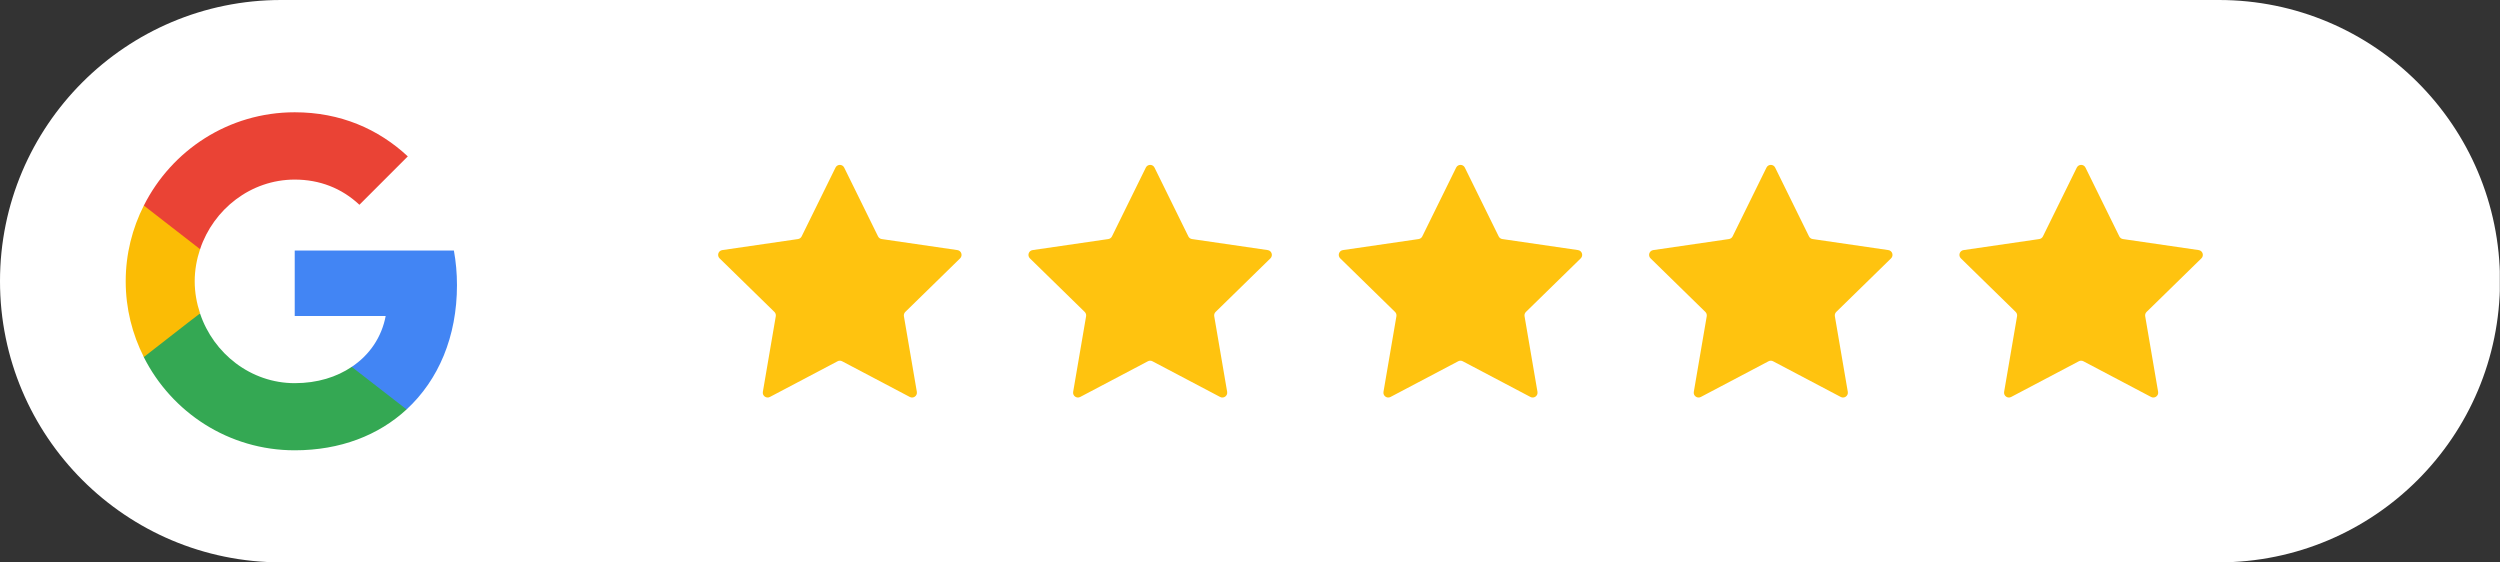 <svg xmlns="http://www.w3.org/2000/svg" xmlns:xlink="http://www.w3.org/1999/xlink" width="1600" viewBox="0 0 1200 270" height="360" preserveAspectRatio="xMidYMid meet"><rect x="0" y="0" width="1200" height="270" fill="#333333" stroke="none"/><defs><clipPath id="3b03644b48"><path d="M 0 0 L 1200 0 L 1200 269.926 L 0 269.926 Z M 0 0 " clip-rule="nonzero"></path></clipPath><clipPath id="be95280583"><path d="M 1065.035 0 C 1139.574 0 1200 60.426 1200 134.961 C 1200 209.5 1139.574 269.926 1065.035 269.926 L 134.965 269.926 C 60.426 269.926 0 209.5 0 134.961 C 0 60.426 60.426 0 134.965 0 Z M 1065.035 0 " clip-rule="nonzero"></path></clipPath><clipPath id="12d88acde4"><path d="M 344.035 79 L 1058 79 L 1058 191 L 344.035 191 Z M 344.035 79 " clip-rule="nonzero"></path></clipPath></defs><g clip-path="url(#3b03644b48)"><g clip-path="url(#be95280583)"><path fill="#ffffff" d="M 0 0 L 1199.906 0 L 1199.906 269.926 L 0 269.926 Z M 0 0 " fill-opacity="1" fill-rule="nonzero"></path></g></g><path fill="#4285f4" d="M 219.348 136.863 C 219.348 131.113 218.832 125.582 217.871 120.27 L 141.465 120.27 L 141.465 151.688 L 185.125 151.688 C 183.207 161.793 177.457 170.348 168.828 176.098 L 168.828 196.527 L 195.156 196.527 C 210.496 182.367 219.348 161.57 219.348 136.863 Z M 219.348 136.863 " fill-opacity="1" fill-rule="nonzero"></path><path fill="#34a853" d="M 141.465 216.145 C 163.371 216.145 181.734 208.918 195.156 196.527 L 168.828 176.098 C 161.602 180.965 152.383 183.918 141.465 183.918 C 120.375 183.918 102.453 169.684 96.035 150.508 L 69.043 150.508 L 69.043 171.453 C 82.395 197.93 109.754 216.145 141.465 216.145 Z M 141.465 216.145 " fill-opacity="1" fill-rule="nonzero"></path><path fill="#fbbc05" d="M 96.035 150.434 C 94.414 145.566 93.457 140.402 93.457 135.02 C 93.457 129.637 94.414 124.473 96.035 119.605 L 96.035 98.66 L 69.043 98.66 C 63.512 109.578 60.34 121.895 60.34 135.02 C 60.34 148.148 63.512 160.465 69.043 171.379 L 90.062 155.008 Z M 96.035 150.434 " fill-opacity="1" fill-rule="nonzero"></path><path fill="#ea4335" d="M 141.465 86.199 C 153.414 86.199 164.035 90.328 172.516 98.293 L 195.746 75.062 C 181.66 61.934 163.371 53.895 141.465 53.895 C 109.754 53.895 82.395 72.113 69.043 98.66 L 96.035 119.605 C 102.453 100.43 120.375 86.199 141.465 86.199 Z M 141.465 86.199 " fill-opacity="1" fill-rule="nonzero"></path><g clip-path="url(#12d88acde4)"><path fill="#ffc30f" d="M 460.844 124.016 L 434.547 149.723 C 434 150.258 433.75 151.027 433.879 151.785 L 440.086 188.086 C 440.414 189.988 438.418 191.441 436.715 190.543 L 404.207 173.402 C 403.531 173.047 402.723 173.047 402.047 173.402 L 369.539 190.543 C 367.836 191.438 365.844 189.988 366.168 188.086 L 372.379 151.785 C 372.508 151.027 372.258 150.258 371.711 149.723 L 345.406 124.016 C 344.027 122.668 344.789 120.32 346.695 120.043 L 383.039 114.746 C 383.797 114.637 384.449 114.16 384.789 113.473 L 401.043 80.445 C 401.895 78.715 404.359 78.715 405.211 80.445 L 421.465 113.473 C 421.805 114.16 422.457 114.633 423.215 114.746 L 459.559 120.043 C 461.465 120.32 462.227 122.668 460.844 124.016 Z M 608.508 120.043 L 572.164 114.746 C 571.41 114.637 570.754 114.16 570.414 113.473 L 554.164 80.445 C 553.312 78.715 550.848 78.715 549.996 80.445 L 533.742 113.473 C 533.402 114.16 532.75 114.633 531.992 114.746 L 495.648 120.043 C 493.742 120.32 492.98 122.668 494.359 124.016 L 520.656 149.723 C 521.207 150.258 521.457 151.027 521.328 151.785 L 515.117 188.086 C 514.793 189.988 516.785 191.441 518.488 190.543 L 550.996 173.402 C 551.672 173.047 552.48 173.047 553.156 173.402 L 585.664 190.543 C 587.371 191.438 589.359 189.988 589.035 188.086 L 582.828 151.785 C 582.699 151.027 582.945 150.258 583.496 149.723 L 609.793 124.016 C 611.172 122.668 610.41 120.32 608.504 120.043 Z M 757.465 120.043 L 721.121 114.746 C 720.363 114.637 719.711 114.16 719.371 113.473 L 703.117 80.445 C 702.266 78.715 699.801 78.715 698.949 80.445 L 682.695 113.473 C 682.355 114.16 681.703 114.633 680.945 114.746 L 644.602 120.043 C 642.695 120.32 641.934 122.668 643.312 124.016 L 669.613 149.723 C 670.16 150.258 670.41 151.027 670.281 151.785 L 664.07 188.086 C 663.746 189.988 665.738 191.441 667.441 190.543 L 699.949 173.402 C 700.625 173.047 701.434 173.047 702.109 173.402 L 734.617 190.543 C 736.324 191.438 738.316 189.988 737.988 188.086 L 731.781 151.785 C 731.652 151.027 731.902 150.258 732.449 149.723 L 758.746 124.016 C 760.125 122.668 759.363 120.32 757.457 120.043 Z M 906.422 120.043 L 870.078 114.746 C 869.32 114.637 868.664 114.16 868.328 113.473 L 852.074 80.445 C 851.219 78.715 848.758 78.715 847.906 80.445 L 831.652 113.473 C 831.312 114.16 830.656 114.633 829.902 114.746 L 793.559 120.043 C 791.652 120.32 790.891 122.668 792.27 124.016 L 818.566 149.723 C 819.113 150.258 819.363 151.027 819.234 151.785 L 813.027 188.086 C 812.699 189.988 814.695 191.441 816.398 190.543 L 848.906 173.402 C 849.582 173.047 850.391 173.047 851.066 173.402 L 883.574 190.543 C 885.277 191.438 887.27 189.988 886.945 188.086 L 880.734 151.785 C 880.605 151.027 880.855 150.258 881.402 149.723 L 907.703 124.016 C 909.078 122.668 908.32 120.32 906.414 120.043 Z M 1056.664 124.016 C 1058.043 122.668 1057.281 120.32 1055.375 120.043 L 1019.031 114.746 C 1018.277 114.637 1017.621 114.16 1017.281 113.473 L 1001.027 80.445 C 1000.176 78.715 997.715 78.715 996.859 80.445 L 980.605 113.473 C 980.27 114.16 979.613 114.633 978.855 114.746 L 942.512 120.043 C 940.605 120.32 939.844 122.668 941.227 124.016 L 967.523 149.723 C 968.07 150.258 968.32 151.027 968.191 151.785 L 961.98 188.086 C 961.656 189.988 963.648 191.441 965.355 190.543 L 997.859 173.402 C 998.535 173.047 999.344 173.047 1000.023 173.402 L 1032.527 190.543 C 1034.234 191.438 1036.227 189.988 1035.902 188.086 L 1029.691 151.785 C 1029.562 151.027 1029.812 150.258 1030.359 149.723 L 1056.656 124.016 Z M 1056.664 124.016 " fill-opacity="1" fill-rule="nonzero"></path></g></svg>